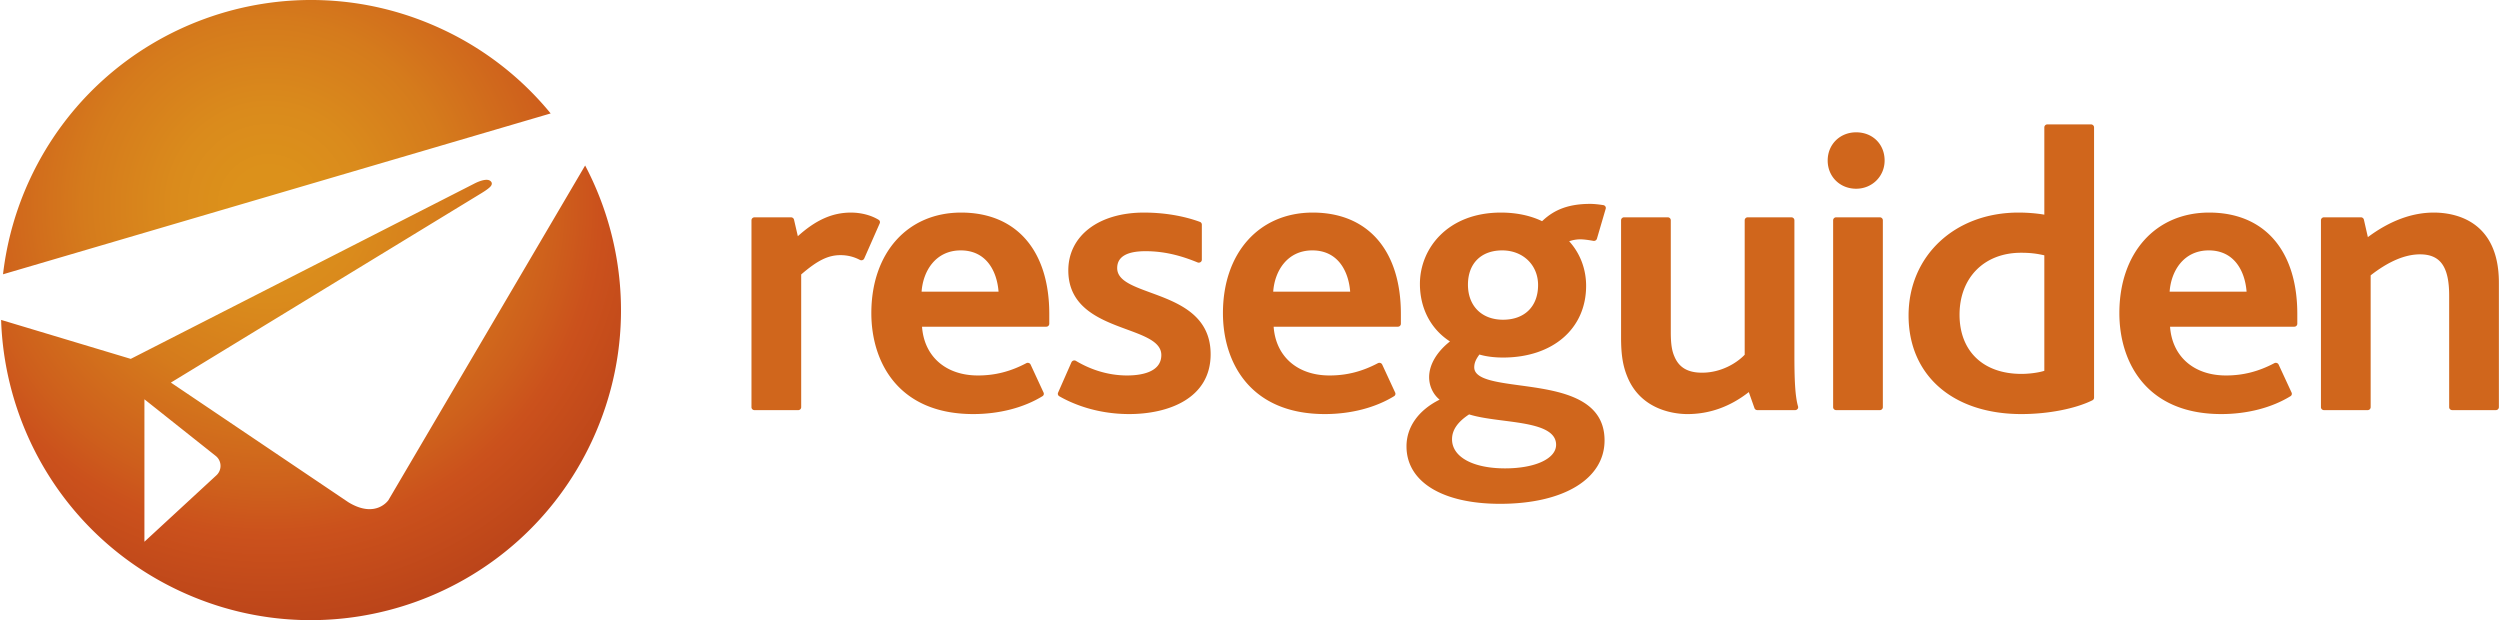 <svg xmlns="http://www.w3.org/2000/svg" width="365.669" height="90.709" viewBox="0 0 365.669 90.709"><g fill="#D0661C"><path d="M128.507 32.145c-1.093-.668-2.567-1.051-4.044-1.051-2.705 0-5.125 1.071-7.765 3.455l-.561-2.427a.445.445 0 0 0-.439-.333h-5.333a.437.437 0 0 0-.449.424v27.353c0 .234.201.424.449.424h6.374a.436.436 0 0 0 .449-.424V40.145c2.38-2.057 3.948-2.826 5.741-2.826 1.02 0 1.95.229 2.847.698a.475.475 0 0 0 .366.03.438.438 0 0 0 .267-.238l2.268-5.146a.408.408 0 0 0-.17-.518zM140.585 31.093c-7.857 0-13.136 5.91-13.136 14.707 0 7.138 3.918 14.765 14.914 14.765 3.782 0 7.374-.928 10.113-2.613a.41.41 0 0 0 .167-.524l-1.9-4.106a.443.443 0 0 0-.269-.231.471.471 0 0 0-.363.032c-2.324 1.226-4.572 1.796-7.074 1.796-4.702 0-7.867-2.784-8.173-7.133h18.163a.436.436 0 0 0 .449-.424v-1.445c.001-9.282-4.819-14.824-12.891-14.824zm-.061 5.532c3.747 0 5.301 3.039 5.532 6.034h-11.255c.205-2.984 2.029-6.034 5.723-6.034zM168.33 42.814c-2.75-1.01-4.921-1.807-4.921-3.606 0-1.638 1.395-2.467 4.148-2.467 3.173 0 5.731.877 7.605 1.641a.466.466 0 0 0 .425-.034.42.42 0 0 0 .203-.354v-5.146a.426.426 0 0 0-.287-.396c-2.424-.888-5.256-1.358-8.191-1.358-6.611 0-11.053 3.401-11.053 8.461 0 5.482 4.738 7.225 8.546 8.626 2.715.998 5.06 1.86 5.06 3.749 0 2.6-3.136 2.988-5.006 2.988-3.249 0-5.862-1.158-7.481-2.131a.463.463 0 0 0-.656.195l-1.961 4.452a.412.412 0 0 0 .181.524c1.688.974 5.261 2.606 10.224 2.606 5.758 0 11.911-2.298 11.911-8.75 0-5.79-4.85-7.57-8.747-9zM192.014 31.093c-7.857 0-13.137 5.91-13.137 14.707 0 7.138 3.918 14.765 14.914 14.765 3.782 0 7.374-.928 10.113-2.613a.411.411 0 0 0 .167-.524l-1.9-4.106a.44.44 0 0 0-.269-.231.475.475 0 0 0-.362.032c-2.324 1.226-4.572 1.796-7.074 1.796-4.702 0-7.867-2.784-8.173-7.133h18.163a.436.436 0 0 0 .448-.424v-1.445c.001-9.282-4.818-14.824-12.89-14.824zm-.061 5.532c3.747 0 5.302 3.039 5.533 6.034H186.23c.205-2.984 2.029-6.034 5.723-6.034zM234.504 30c-.761-.118-1.404-.179-1.913-.179-3.01 0-5.168.769-6.949 2.455-.056.04-.089.061-.094.072l-.11-.053c-1.162-.549-3.13-1.202-5.901-1.202-7.779 0-11.849 5.246-11.849 10.428 0 3.582 1.593 6.616 4.395 8.422-1.943 1.534-3.047 3.413-3.047 5.226 0 1.292.583 2.511 1.532 3.288-3.088 1.537-4.842 3.994-4.842 6.831 0 5.185 5.245 8.404 13.688 8.404 9.283 0 15.281-3.64 15.281-9.271 0-6.37-6.855-7.302-12.364-8.05-3.594-.488-6.697-.91-6.697-2.648 0-.601.223-1.157.758-1.869.955.287 2.164.442 3.451.442 7.271 0 12.155-4.214 12.155-10.486 0-2.463-.875-4.757-2.477-6.521a4.946 4.946 0 0 1 1.599-.283c.563 0 1.267.107 1.942.224a.454.454 0 0 0 .514-.305l1.287-4.395c.034-.116.014-.239-.055-.341s-.179-.169-.304-.189zM220.15 68.508c-4.717 0-7.765-1.672-7.765-4.26 0-1.343.817-2.534 2.498-3.636 1.423.447 3.245.682 5.01.908 3.793.487 7.714.991 7.714 3.537 0 2.032-3.066 3.451-7.457 3.451zm-.307-21.743c-3.115 0-5.129-2.013-5.129-5.128 0-3.092 1.918-5.012 5.007-5.012 3.042 0 5.25 2.132 5.25 5.069 0 3.127-1.964 5.071-5.128 5.071zM262.463 51.988V32.211a.437.437 0 0 0-.449-.424h-6.374a.437.437 0 0 0-.448.424v19.676c-1.178 1.237-3.468 2.626-6.232 2.626-2.099 0-3.387-.759-4.059-2.396-.368-.843-.519-1.869-.519-3.54V32.211a.437.437 0 0 0-.449-.424h-6.374a.437.437 0 0 0-.449.424v17.176c0 2.463.258 4.098.887 5.642 2.042 5.138 7.266 5.537 8.818 5.537 3.236 0 6.255-1.082 8.979-3.218l.829 2.35c.062.173.232.29.427.29h5.516a.454.454 0 0 0 .357-.168.402.402 0 0 0 .075-.369c-.443-1.499-.535-4.067-.535-7.463zM271.495 19.354c-2.374 0-4.164 1.773-4.164 4.125 0 2.352 1.79 4.125 4.164 4.125 2.334 0 4.163-1.812 4.163-4.125 0-2.39-1.751-4.125-4.163-4.125zM274.951 31.787h-6.374a.437.437 0 0 0-.449.424v27.353c0 .234.201.424.449.424h6.374a.436.436 0 0 0 .449-.424V32.211a.437.437 0 0 0-.449-.424zM305.843 18.197h-6.375a.437.437 0 0 0-.449.424v12.778c-1.093-.193-2.461-.306-3.779-.306-9.316 0-16.078 6.332-16.078 15.054 0 8.759 6.479 14.418 16.507 14.418 3.891 0 7.869-.772 10.383-2.015a.423.423 0 0 0 .241-.375V18.621a.439.439 0 0 0-.45-.424zm-10.175 36.491c-5.583 0-9.051-3.317-9.051-8.656 0-5.419 3.612-9.061 8.989-9.061 1.414 0 2.311.126 3.412.373v16.894c-.971.309-2.345.45-3.35.45zM323.13 31.093c-7.856 0-13.136 5.91-13.136 14.707 0 7.138 3.918 14.765 14.914 14.765 3.782 0 7.374-.928 10.112-2.613a.41.41 0 0 0 .167-.524l-1.899-4.106a.44.44 0 0 0-.269-.231.47.47 0 0 0-.362.032c-2.325 1.226-4.573 1.796-7.075 1.796-4.702 0-7.866-2.784-8.173-7.133h18.163a.436.436 0 0 0 .449-.424v-1.445c.001-9.282-4.818-14.824-12.891-14.824zm-.06 5.532c3.747 0 5.301 3.039 5.532 6.034h-11.255c.204-2.984 2.028-6.034 5.723-6.034zM355.986 31.093c-3.2 0-6.441 1.207-9.644 3.592l-.582-2.563a.444.444 0 0 0-.439-.335h-5.394a.437.437 0 0 0-.448.424v27.353c0 .234.201.424.448.424h6.374a.436.436 0 0 0 .449-.424v-19.29c2.609-2.038 5.034-3.071 7.213-3.071 2.993 0 4.271 1.81 4.271 6.052v16.308c0 .234.201.424.449.424h6.375a.436.436 0 0 0 .448-.424V41.348c0-9.255-6.658-10.255-9.52-10.255z"/></g><radialGradient id="a" cx="39.292" cy="29.966" r="76.191" gradientUnits="userSpaceOnUse"><stop offset=".069" stop-color="#dc911b"/><stop offset=".184" stop-color="#da8b1c"/><stop offset=".353" stop-color="#d57b1c"/><stop offset=".554" stop-color="#ce5f1c"/><stop offset=".636" stop-color="#cb511c"/><stop offset=".988" stop-color="#ab3817"/></radialGradient><path fill="url(#a)" d="M64.706 4.288C42.025-6.33 15.032 3.449 4.414 26.129A45.294 45.294 0 0 0 .441 40.12l80.103-23.529A45.178 45.178 0 0 0 64.706 4.288zm20.88 19.918l-28.775 48.95s-1.842 2.745-5.85.309L24.995 55.96l45.504-27.755c.774-.474 1.135-.785 1.295-.986.389-.523-.142-.799-.142-.799-.688-.428-2.295.446-2.295.446L19.125 52.492l-18.963-5.7C.7 63.308 10.264 78.935 26.255 86.421c22.68 10.617 49.673.839 60.291-21.842 6.261-13.373 5.425-28.243-.96-40.373zM31.655 69.52l-10.531 9.719V58.404l10.426 8.28c.897.713.947 2.058.105 2.836z"/></svg>